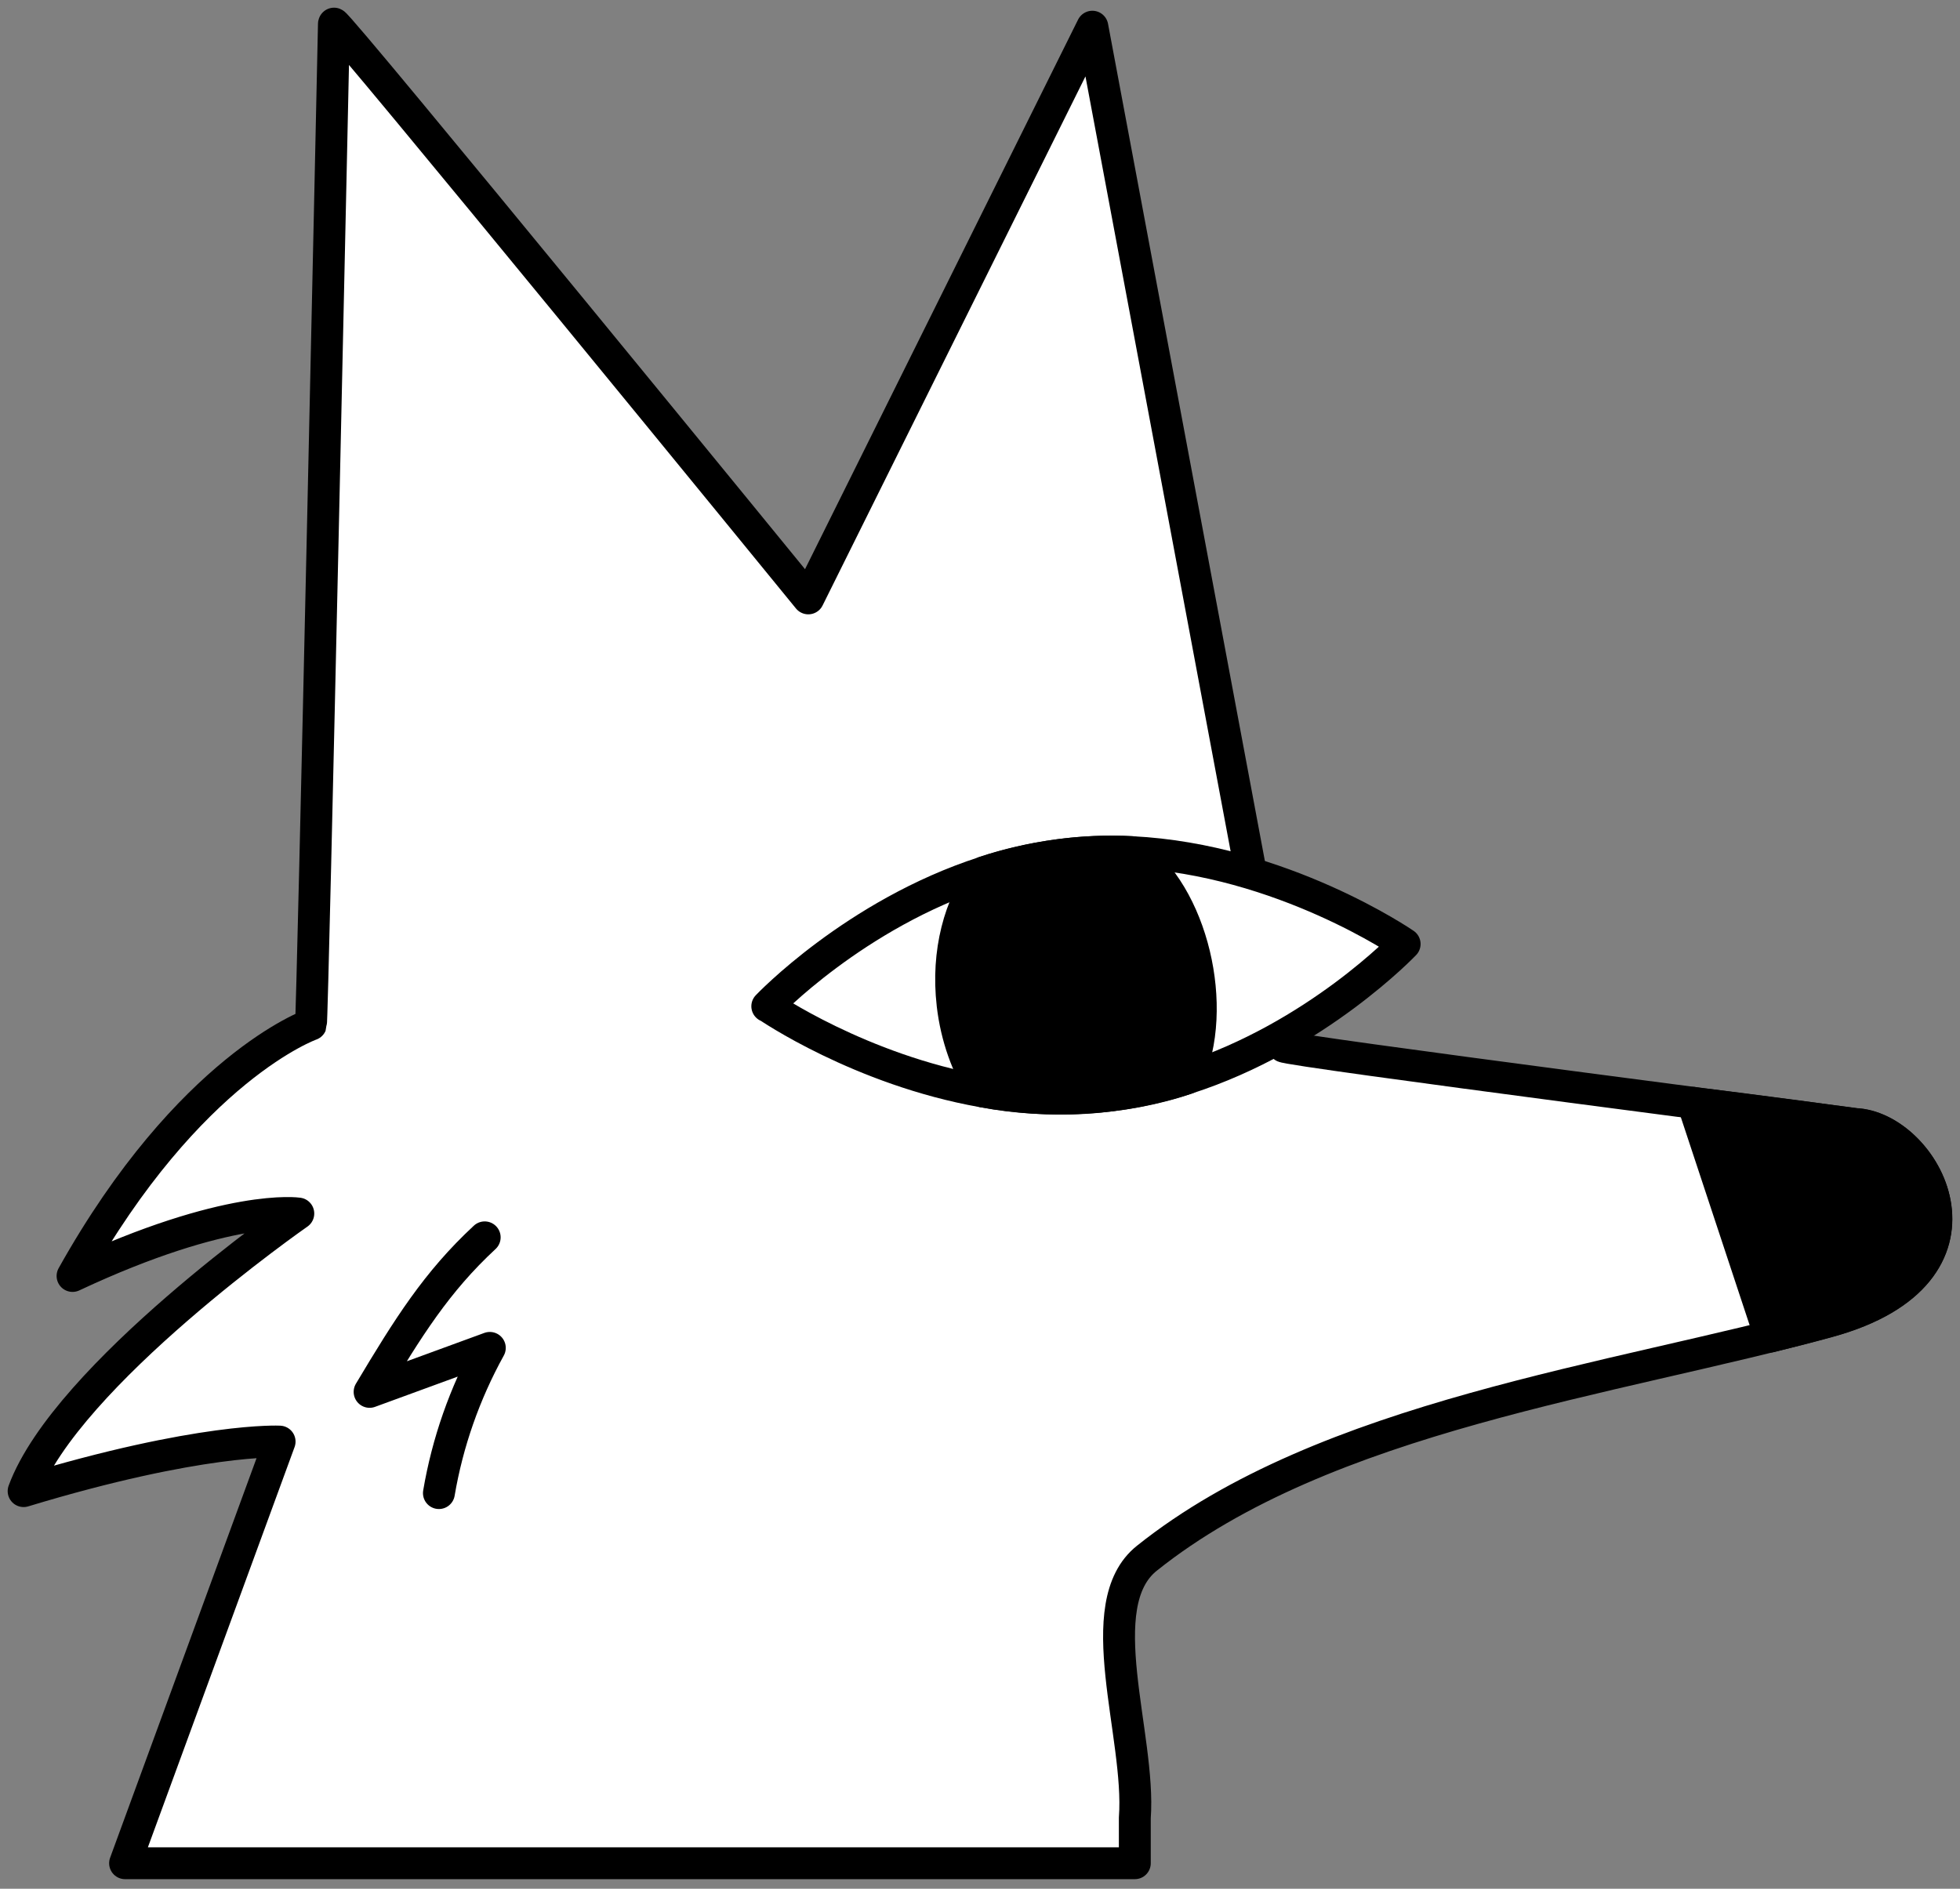 <svg width="166" height="160" viewBox="0 0 166 160" fill="none" xmlns="http://www.w3.org/2000/svg">
<rect x="0" y="0" width="166" height="160" fill="#808080" stroke="none"/>
<path d="M96.112 153.999C96.63 147.037 92.196 135.94 97.133 132.003C112.292 119.888 136.67 116.954 154.862 111.938C169.762 107.833 163.302 95.779 157.345 95.232C157.315 95.232 108.788 88.984 108.697 88.65L92.516 2.261L68.459 50.692C68.459 50.692 28.358 1.562 28.282 2.003C28.282 2.003 26.469 86.476 26.332 86.795C26.332 86.795 16.017 90.443 6.144 108.092C19.338 101.905 25.265 102.802 25.265 102.802C25.265 102.802 5.641 116.468 2 126.318C16.992 121.773 23.681 122.122 23.681 122.122L10.593 157.841H96.112V153.999Z" fill="white" stroke="black" stroke-width="2.7" stroke-linejoin="round"/>
<path d="M65 85.23C65 85.23 72.831 90.626 83.237 92.465C86.36 93.013 89.727 93.256 93.171 92.906C95.761 92.648 98.214 92.1 100.514 91.356C111.515 87.814 118.965 79.97 118.965 79.97C118.965 79.97 108.574 72.81 95.837 72.187C94.176 72.111 92.5 72.141 90.779 72.309C88.173 72.567 85.69 73.129 83.359 73.889C72.389 77.431 64.984 85.245 64.984 85.245L65 85.23Z" fill="white" stroke="black" stroke-width="2.7" stroke-linejoin="round"/>
<path d="M80.676 85.078C80.996 87.859 81.925 90.398 83.251 92.465C86.374 93.013 89.741 93.256 93.184 92.906C95.774 92.648 98.227 92.1 100.528 91.356C101.518 88.954 101.93 86.066 101.579 83.04C101.046 78.374 98.822 74.421 95.85 72.187C94.19 72.111 92.514 72.141 90.792 72.308C88.187 72.567 85.704 73.129 83.372 73.889C81.27 76.641 80.173 80.7 80.676 85.078Z" fill="black"/>
<path d="M80.676 85.078C80.996 87.859 81.925 90.398 83.251 92.465C88.674 93.514 95.211 93.195 100.528 91.356C103.27 85.412 101 75.698 95.85 72.187C91.737 71.944 87.197 72.597 83.372 73.874C81.27 76.626 80.173 80.684 80.676 85.062V85.078Z" stroke="black" stroke-width="2.7" stroke-linejoin="round"/>
<path d="M143.375 93.438C148.098 93.985 157.331 95.247 157.346 95.247C163.304 95.794 169.779 107.849 154.863 111.953C153.263 112.394 151.602 112.82 149.926 113.23L143.375 93.423V93.438Z" fill="black"/>
<path d="M143.375 93.438C148.098 93.985 157.331 95.247 157.346 95.247C163.304 95.794 169.779 107.849 154.863 111.953C153.263 112.394 151.602 112.82 149.926 113.23L143.375 93.423V93.438Z" stroke="black" stroke-width="2.7" stroke-linejoin="round"/>
<path d="M41.051 104.82C36.976 108.603 34.58 112.428 31.303 117.911C34.694 116.665 38.095 115.421 41.485 114.184C39.35 118.049 37.898 122.21 37.173 126.485" fill="white"/>
<path d="M41.051 104.82C36.976 108.603 34.58 112.428 31.303 117.911C34.694 116.665 38.095 115.421 41.485 114.184C39.35 118.049 37.898 122.21 37.173 126.485" stroke="black" stroke-width="2.7" stroke-linecap="round" stroke-linejoin="round"/>
</svg>
